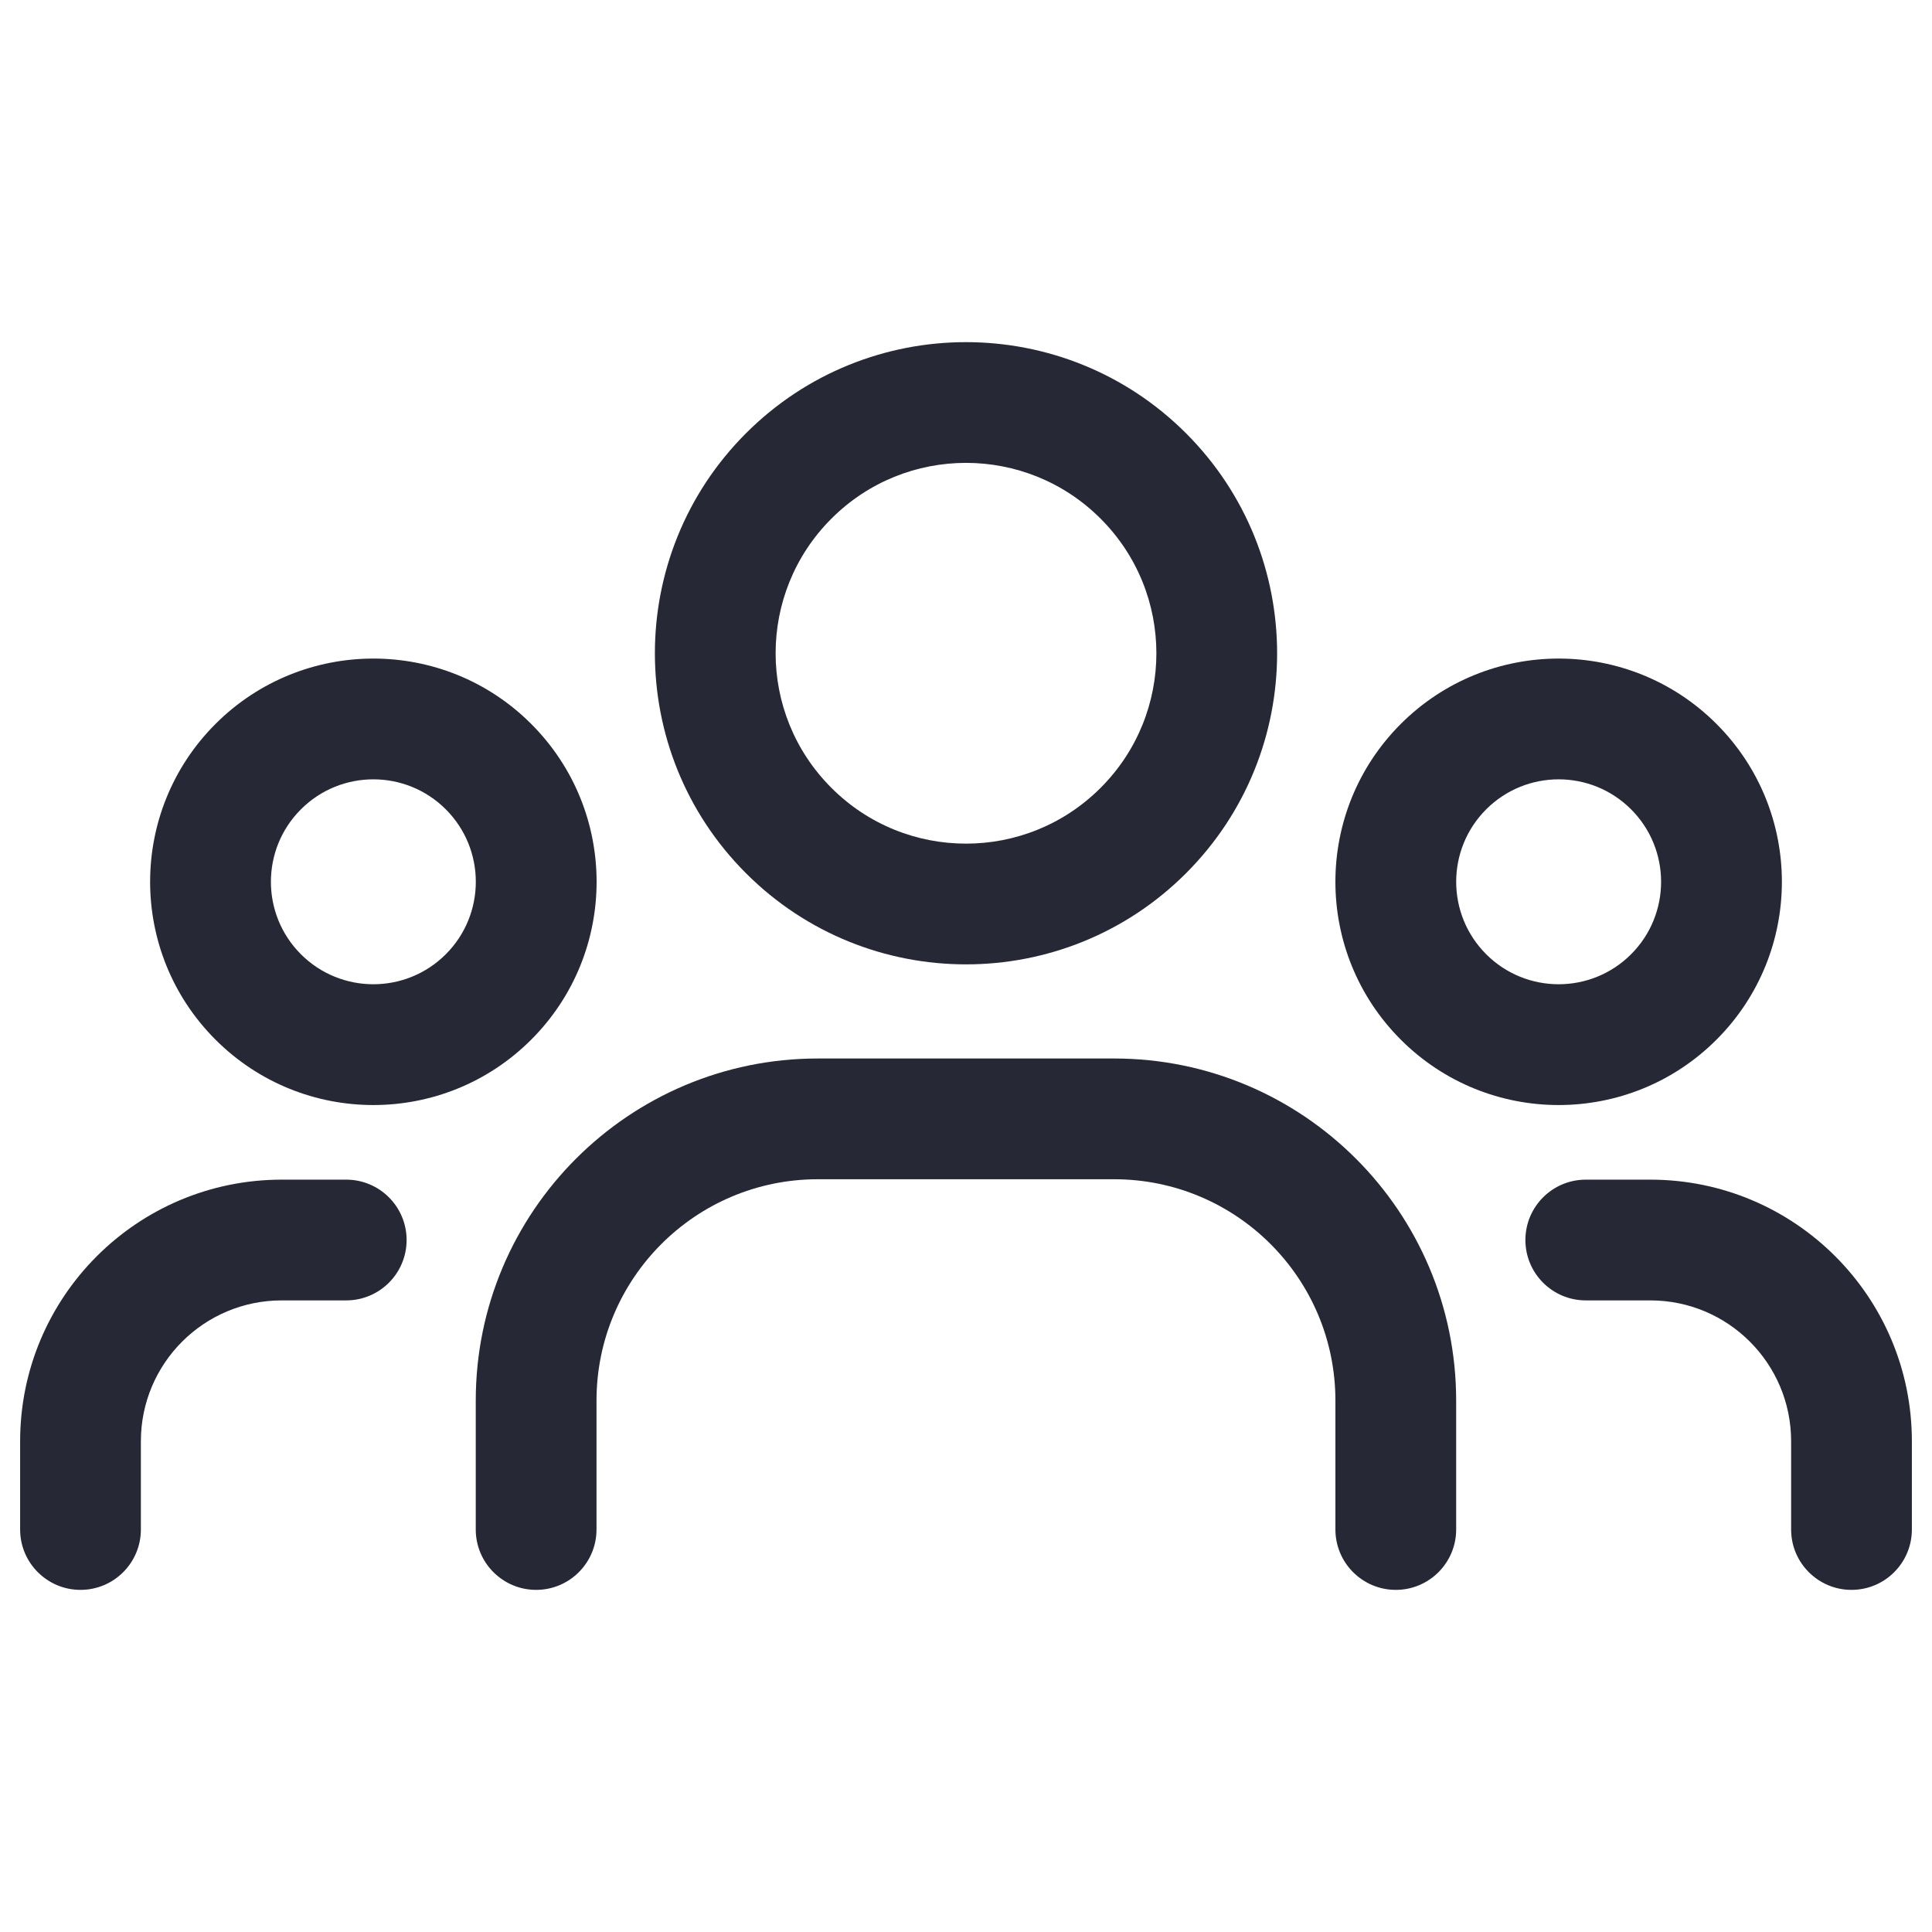 <svg width="24" height="24" viewBox="0 0 24 24" fill="none" xmlns="http://www.w3.org/2000/svg">
<path fill-rule="evenodd" clip-rule="evenodd" d="M20.262 10.054C19.765 9.557 18.959 9.557 18.462 10.054C17.965 10.551 17.965 11.357 18.462 11.854C18.959 12.351 19.765 12.351 20.262 11.854C20.759 11.357 20.759 10.551 20.262 10.054ZM21.322 8.992C20.239 7.91 18.484 7.911 17.401 8.993C16.318 10.076 16.318 11.832 17.401 12.915C18.484 13.998 20.24 13.998 21.323 12.915C22.406 11.832 22.406 10.076 21.323 8.993C21.323 8.993 21.322 8.993 21.322 8.992Z" fill="#262835"/>
<path fill-rule="evenodd" clip-rule="evenodd" d="M13.672 6.443C12.749 5.519 11.251 5.519 10.328 6.443C9.404 7.366 9.404 8.864 10.328 9.787C11.251 10.711 12.749 10.711 13.672 9.787C14.596 8.864 14.596 7.366 13.672 6.443ZM14.733 5.382C13.223 3.873 10.776 3.873 9.267 5.382C7.758 6.891 7.758 9.339 9.267 10.848C10.776 12.357 13.224 12.357 14.733 10.848C16.242 9.339 16.242 6.891 14.733 5.382C14.733 5.382 14.732 5.382 14.733 5.382Z" fill="#262835"/>
<path fill-rule="evenodd" clip-rule="evenodd" d="M5.538 10.054C5.041 9.557 4.235 9.557 3.738 10.054C3.241 10.551 3.241 11.357 3.738 11.854C4.235 12.351 5.041 12.351 5.538 11.854C6.035 11.357 6.035 10.551 5.538 10.054ZM6.598 8.992C5.515 7.91 3.76 7.911 2.677 8.993C1.594 10.076 1.594 11.832 2.677 12.915C3.76 13.998 5.516 13.998 6.599 12.915C7.682 11.832 7.682 10.076 6.599 8.993C6.599 8.993 6.598 8.993 6.598 8.992Z" fill="#262835"/>
<path fill-rule="evenodd" clip-rule="evenodd" d="M18.949 15.404C18.949 14.99 19.285 14.654 19.699 14.654H20.5C22.295 14.654 23.75 16.109 23.75 17.904V19C23.75 19.414 23.414 19.75 23 19.75C22.586 19.75 22.25 19.414 22.25 19V17.904C22.25 16.937 21.467 16.154 20.5 16.154H19.699C19.285 16.154 18.949 15.818 18.949 15.404Z" fill="#262835"/>
<path fill-rule="evenodd" clip-rule="evenodd" d="M3.5 16.154C2.533 16.154 1.75 16.937 1.75 17.904V19C1.75 19.414 1.414 19.75 1 19.75C0.586 19.75 0.25 19.414 0.25 19V17.904C0.25 16.109 1.705 14.654 3.5 14.654H4.301C4.715 14.654 5.051 14.99 5.051 15.404C5.051 15.818 4.715 16.154 4.301 16.154H3.5Z" fill="#262835"/>
<path fill-rule="evenodd" clip-rule="evenodd" d="M5.91 17.399C5.91 15.052 7.813 13.149 10.16 13.149H13.839C16.186 13.149 18.089 15.052 18.089 17.399V19C18.089 19.414 17.753 19.75 17.339 19.75C16.925 19.75 16.589 19.414 16.589 19V17.399C16.589 15.88 15.358 14.649 13.839 14.649H10.16C8.641 14.649 7.41 15.88 7.41 17.399V19C7.41 19.414 7.074 19.75 6.66 19.75C6.246 19.75 5.91 19.414 5.91 19V17.399Z" fill="#262835"/>
</svg>
